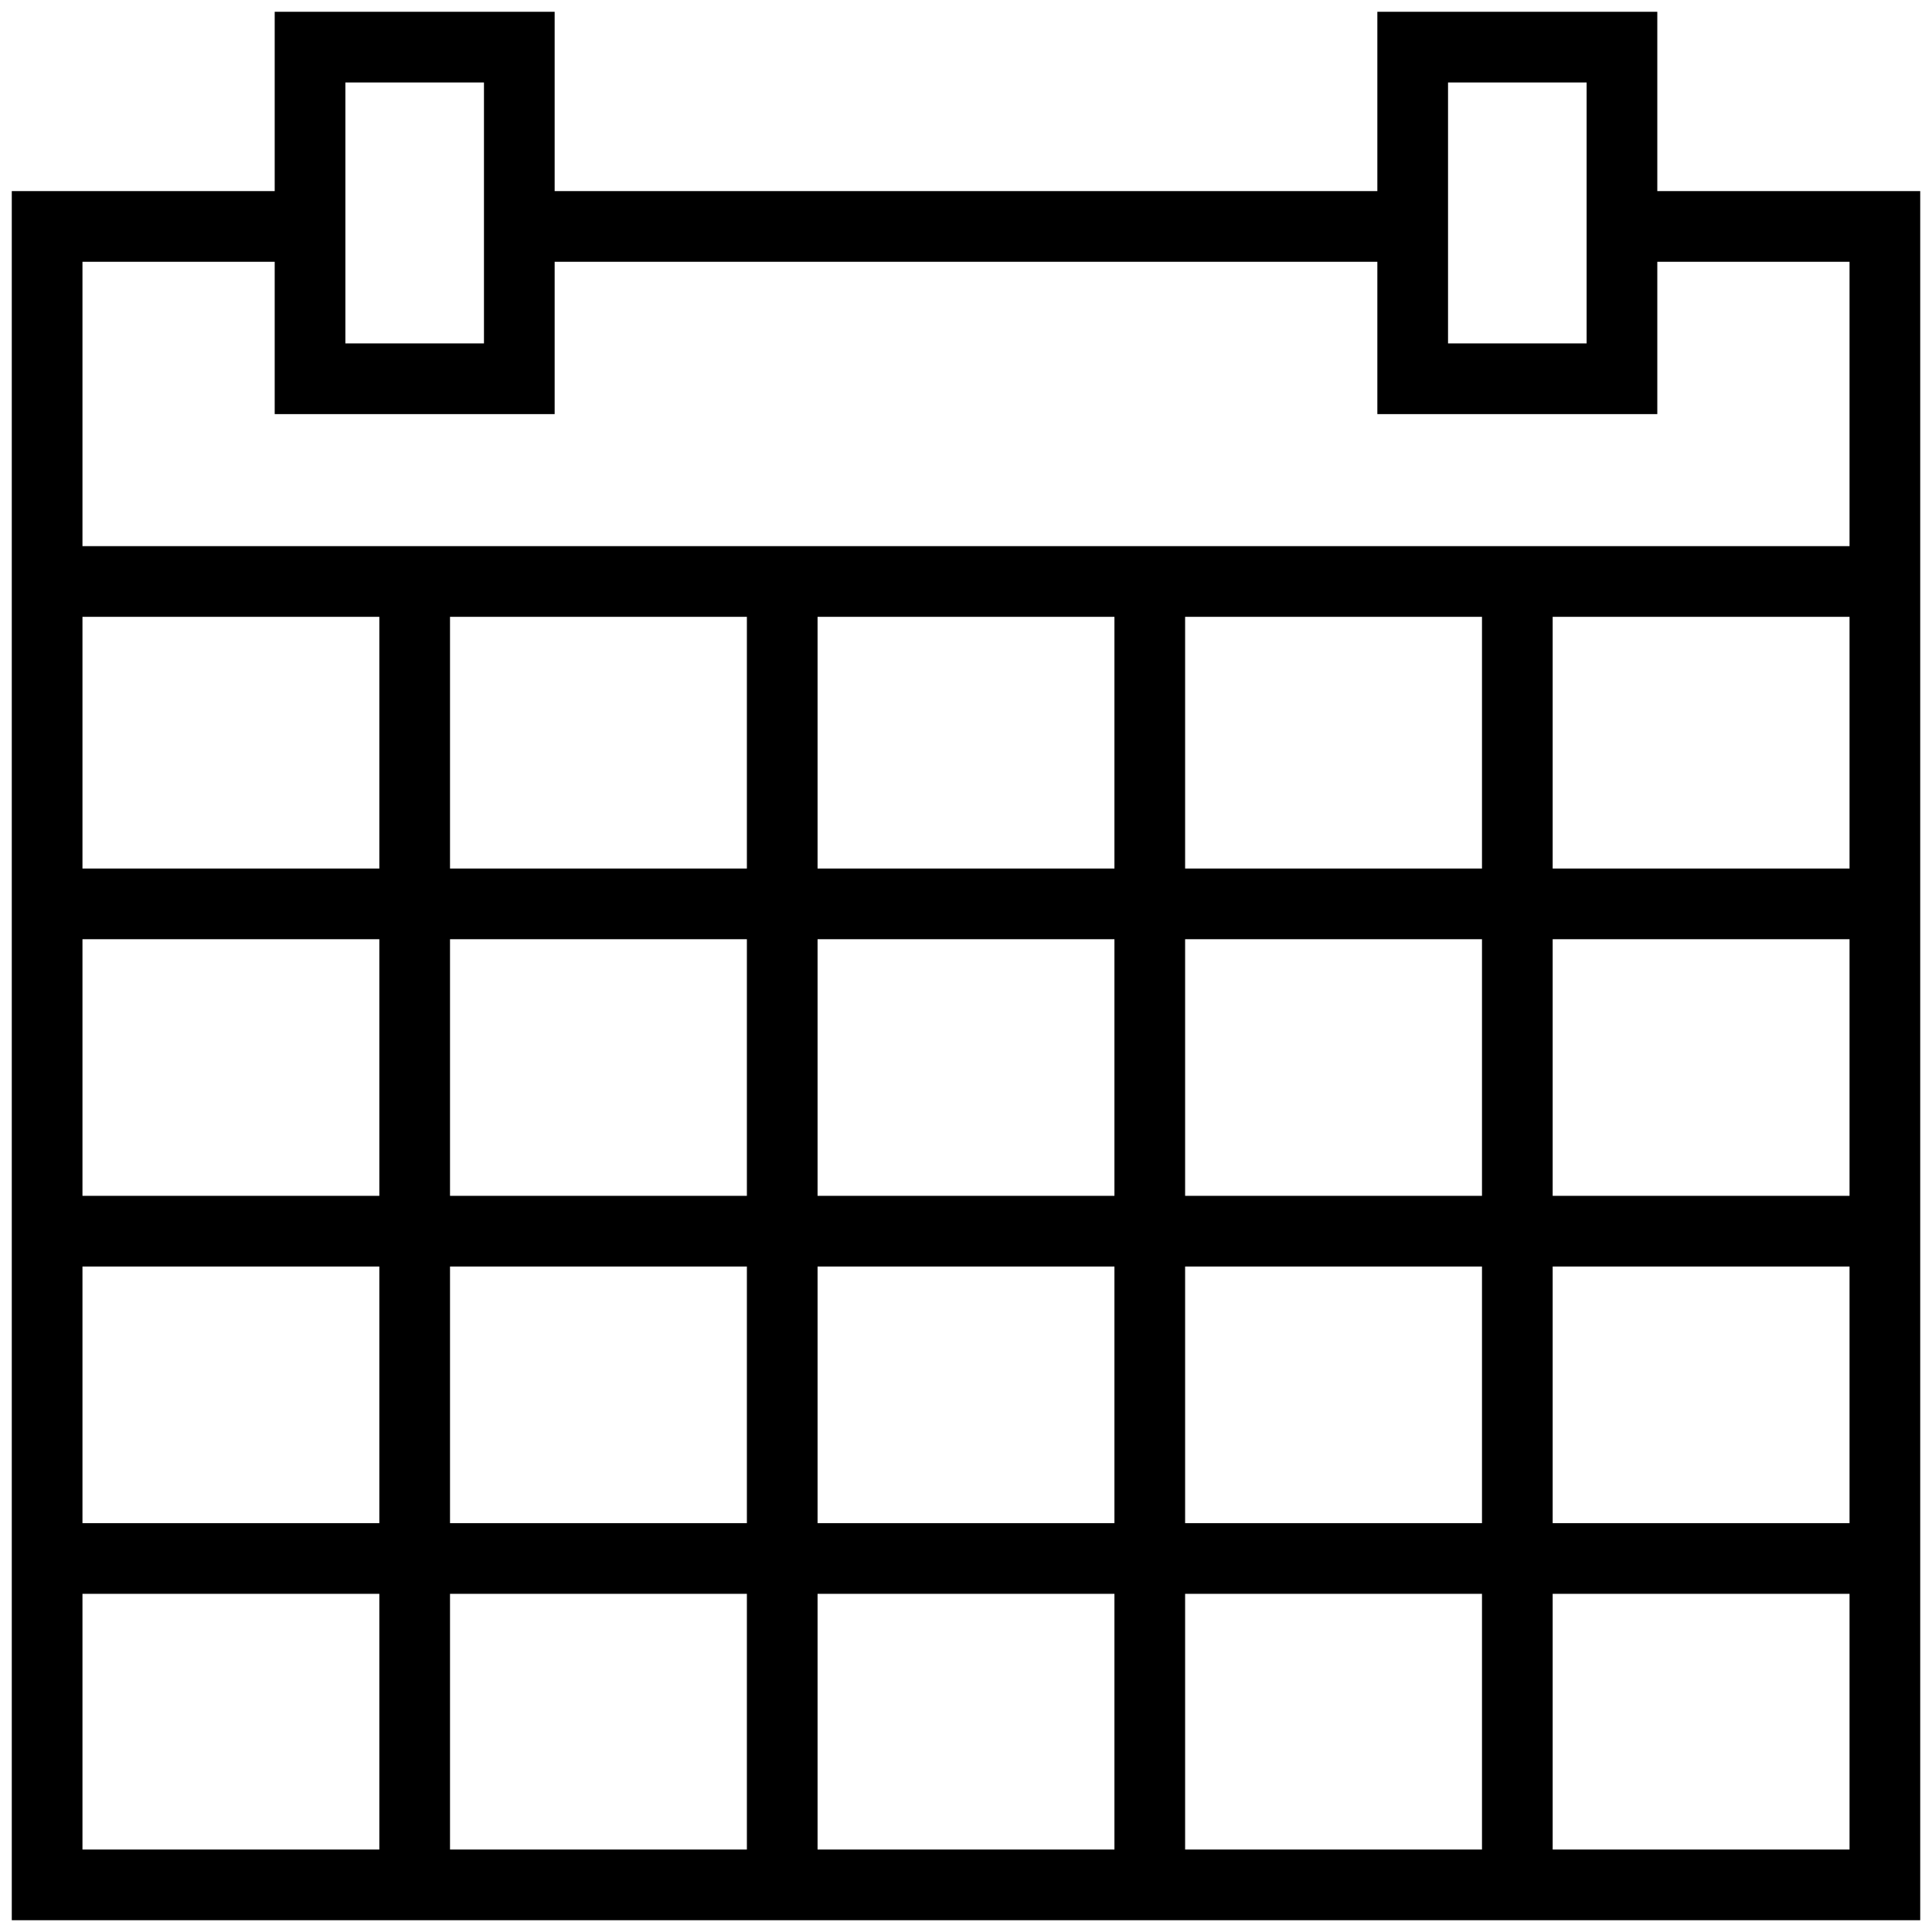 <svg xmlns:xlink="http://www.w3.org/1999/xlink" xmlns="http://www.w3.org/2000/svg" aria-hidden="true" focusable="false" role="presentation" class="icon icon-calendar" viewBox="0 0 82 82" width="82"  height="82" ><path d="M2.255 24.68h77.384M2.255 38.363h77.384M2.255 52.255h77.384M2.255 66.147h77.384M59.646 9.611H22.255M12.928 9.611H2V80h78V9.611H69.251" stroke="#000000" fill="none" stroke-width="3px"></path><path d="M68.841 2h-8.882v14.076h8.882V2ZM22.041 2h-8.882v14.076h8.882V2ZM17.6 25.104v54.302M33.2 25.104v54.302M48.8 25.104v54.302M64.4 25.104v54.302" stroke="#000000" fill="none" stroke-width="3px"></path></svg>